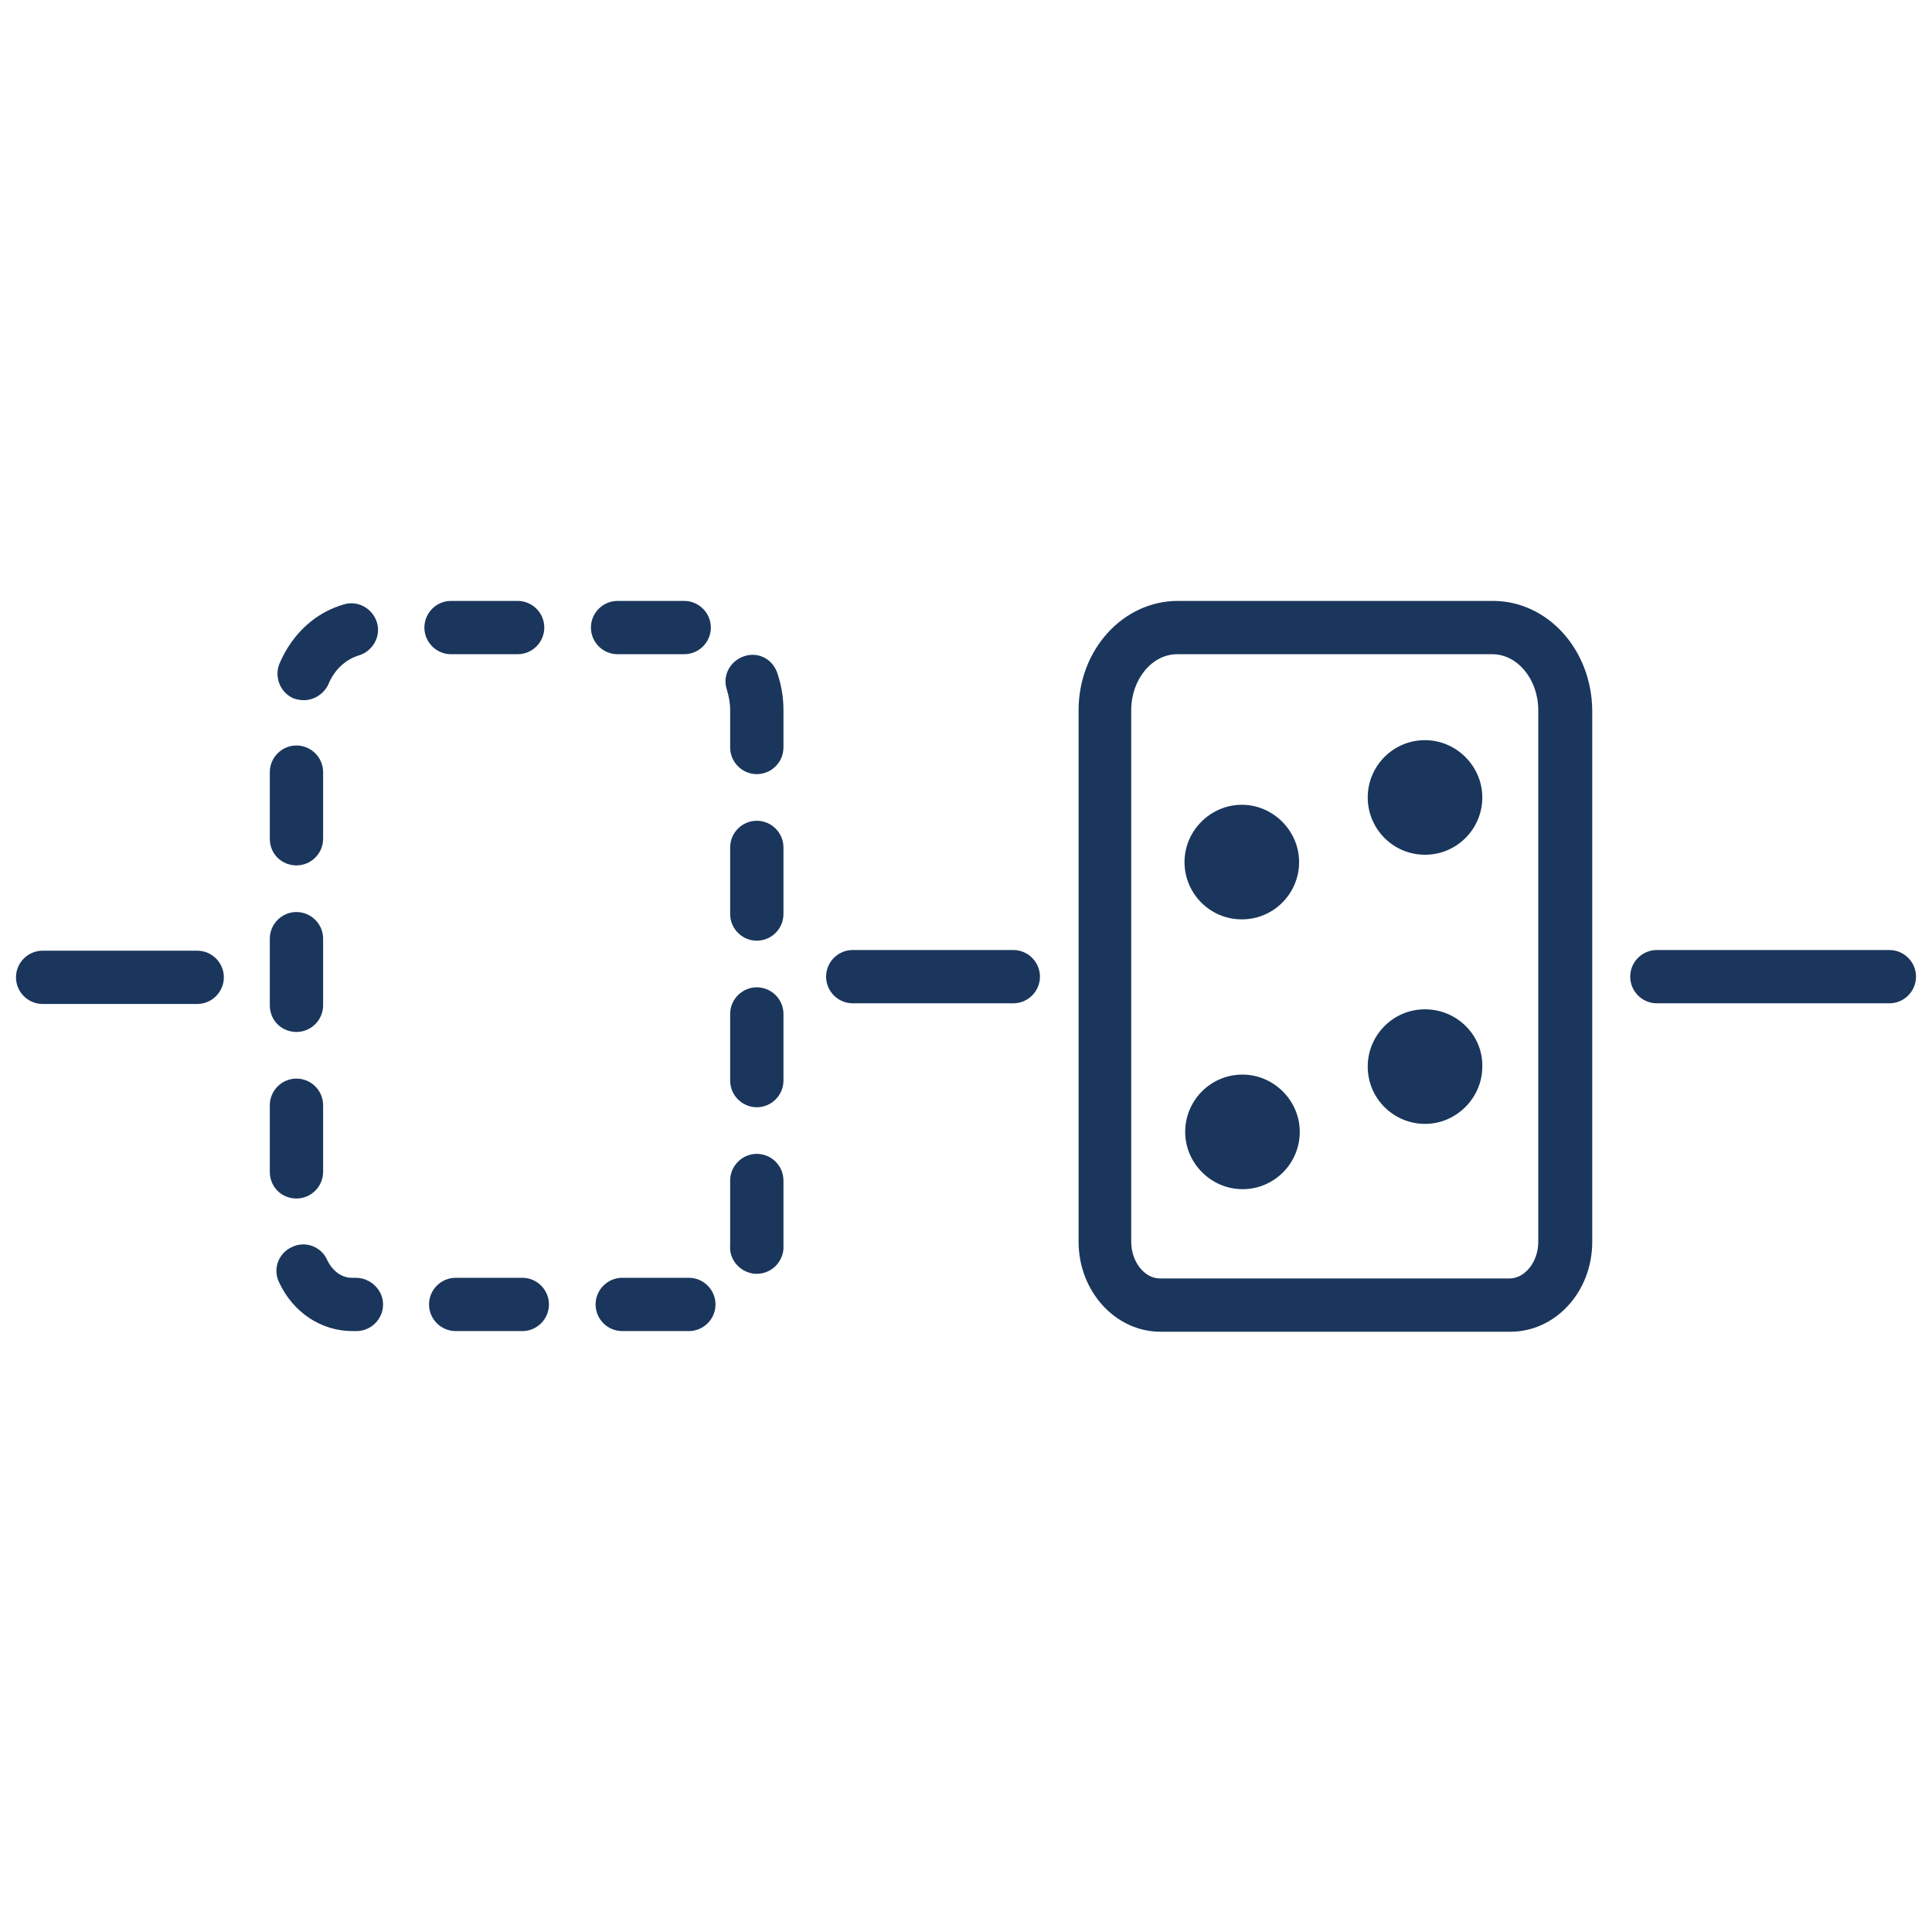 <?xml version="1.0" encoding="UTF-8"?>
<svg xmlns="http://www.w3.org/2000/svg" xmlns:xlink="http://www.w3.org/1999/xlink" version="1.1" id="Ebene_1" x="0px" y="0px" viewBox="0 0 290 290" style="enable-background:new 0 0 290 290;" xml:space="preserve">
<style type="text/css">
	.st0{fill:#1A365C;}
	.st1{fill-rule:evenodd;clip-rule:evenodd;fill:#1A365C;}
	.st2{fill:#203462;}
</style>
<path class="st0" d="M29.6,142.7H6.4c-2.2,0-4,1.8-4,4s1.8,4,4,4h23.2c2.2,0,4-1.8,4-4S31.8,142.7,29.6,142.7z M152.1,142.6H128  c-2.2,0-4,1.8-4,4s1.8,4,4,4h24.1c2.2,0,4-1.8,4-4S154.3,142.6,152.1,142.6z M224.1,90.2h-47.3c-8.2,0-14.9,7.3-14.9,16.4v79.8  c0,7.4,5.5,13.5,12.3,13.5h52.5c6.8,0,12.3-6,12.3-13.5v-79.8C238.9,97.5,232.3,90.2,224.1,90.2z M230.9,186.4c0,3-2,5.5-4.3,5.5  h-52.5c-2.3,0-4.3-2.5-4.3-5.5v-79.8c0-4.6,3.1-8.4,6.9-8.4h47.3c3.8,0,6.9,3.8,6.9,8.4V186.4z M44.5,129.9c2.2,0,4-1.8,4-4v-10  c0-2.2-1.8-4-4-4s-4,1.8-4,4v10C40.5,128.2,42.3,129.9,44.5,129.9z M44,104.8c0.5,0.2,1.1,0.3,1.6,0.3c1.5,0,3-0.9,3.7-2.4  c0.9-2.2,2.6-3.7,4.5-4.3c2.1-0.6,3.4-2.8,2.8-4.9c-0.6-2.1-2.8-3.4-4.9-2.8c-4.3,1.2-7.8,4.4-9.7,8.8C41.1,101.5,42,103.9,44,104.8  z M67.7,98.2h10c2.2,0,4-1.8,4-4s-1.8-4-4-4h-10c-2.2,0-4,1.8-4,4S65.5,98.2,67.7,98.2z M78.4,191.8h-10c-2.2,0-4,1.8-4,4s1.8,4,4,4  h10c2.2,0,4-1.8,4-4S80.6,191.8,78.4,191.8z M53.4,191.8h-0.6c-1.5,0-2.9-1-3.7-2.7c-0.9-2-3.3-2.9-5.3-1.9c-2,0.9-2.9,3.3-1.9,5.3  c2.1,4.5,6.3,7.3,11,7.3h0.6c2.2,0,4-1.8,4-4S55.6,191.8,53.4,191.8z M92.7,98.2h10c2.2,0,4-1.8,4-4s-1.8-4-4-4h-10  c-2.2,0-4,1.8-4,4S90.5,98.2,92.7,98.2z M44.5,154.9c2.2,0,4-1.8,4-4v-10c0-2.2-1.8-4-4-4s-4,1.8-4,4v10  C40.5,153.2,42.3,154.9,44.5,154.9z M44.5,179.9c2.2,0,4-1.8,4-4v-10c0-2.2-1.8-4-4-4s-4,1.8-4,4v10  C40.5,178.2,42.3,179.9,44.5,179.9z M113.6,148.2c-2.2,0-4,1.8-4,4v10c0,2.2,1.8,4,4,4s4-1.8,4-4v-10  C117.6,150,115.8,148.2,113.6,148.2z M113.6,123.2c-2.2,0-4,1.8-4,4v10c0,2.2,1.8,4,4,4s4-1.8,4-4v-10  C117.6,125,115.8,123.2,113.6,123.2z M103.4,191.8h-10c-2.2,0-4,1.8-4,4s1.8,4,4,4h10c2.2,0,4-1.8,4-4S105.6,191.8,103.4,191.8z   M111.7,98.5c-2.1,0.7-3.3,2.9-2.6,5c0.3,1,0.5,2,0.5,3.1v5.6c0,2.2,1.8,4,4,4s4-1.8,4-4v-5.6c0-1.9-0.3-3.7-0.9-5.5  C116,98.9,113.8,97.8,111.7,98.5z M113.6,173.2c-2.2,0-4,1.8-4,4v9.2c0,0.2,0,0.3,0,0.5c-0.2,2.2,1.5,4.1,3.7,4.3c0.1,0,0.2,0,0.3,0  c2.1,0,3.8-1.6,4-3.7c0-0.4,0-0.8,0-1.1v-9.2C117.6,175,115.8,173.2,113.6,173.2z M283.6,142.6h-34.9c-2.2,0-4,1.8-4,4s1.8,4,4,4  h34.9c2.2,0,4-1.8,4-4S285.8,142.6,283.6,142.6z M213.9,128.3c4.8,0,8.6-3.9,8.6-8.6s-3.9-8.6-8.6-8.6c-4.8,0-8.6,3.9-8.6,8.6  S209.1,128.3,213.9,128.3z M186.4,138c4.8,0,8.6-3.9,8.6-8.6s-3.9-8.6-8.6-8.6s-8.6,3.9-8.6,8.6S181.6,138,186.4,138z M213.9,151.5  c-4.8,0-8.6,3.9-8.6,8.6c0,4.8,3.9,8.6,8.6,8.6s8.6-3.9,8.6-8.6C222.6,155.4,218.7,151.5,213.9,151.5z M186.5,161.3  c-4.8,0-8.6,3.9-8.6,8.6s3.9,8.6,8.6,8.6c4.8,0,8.6-3.9,8.6-8.6S191.2,161.3,186.5,161.3z"></path>
</svg>
